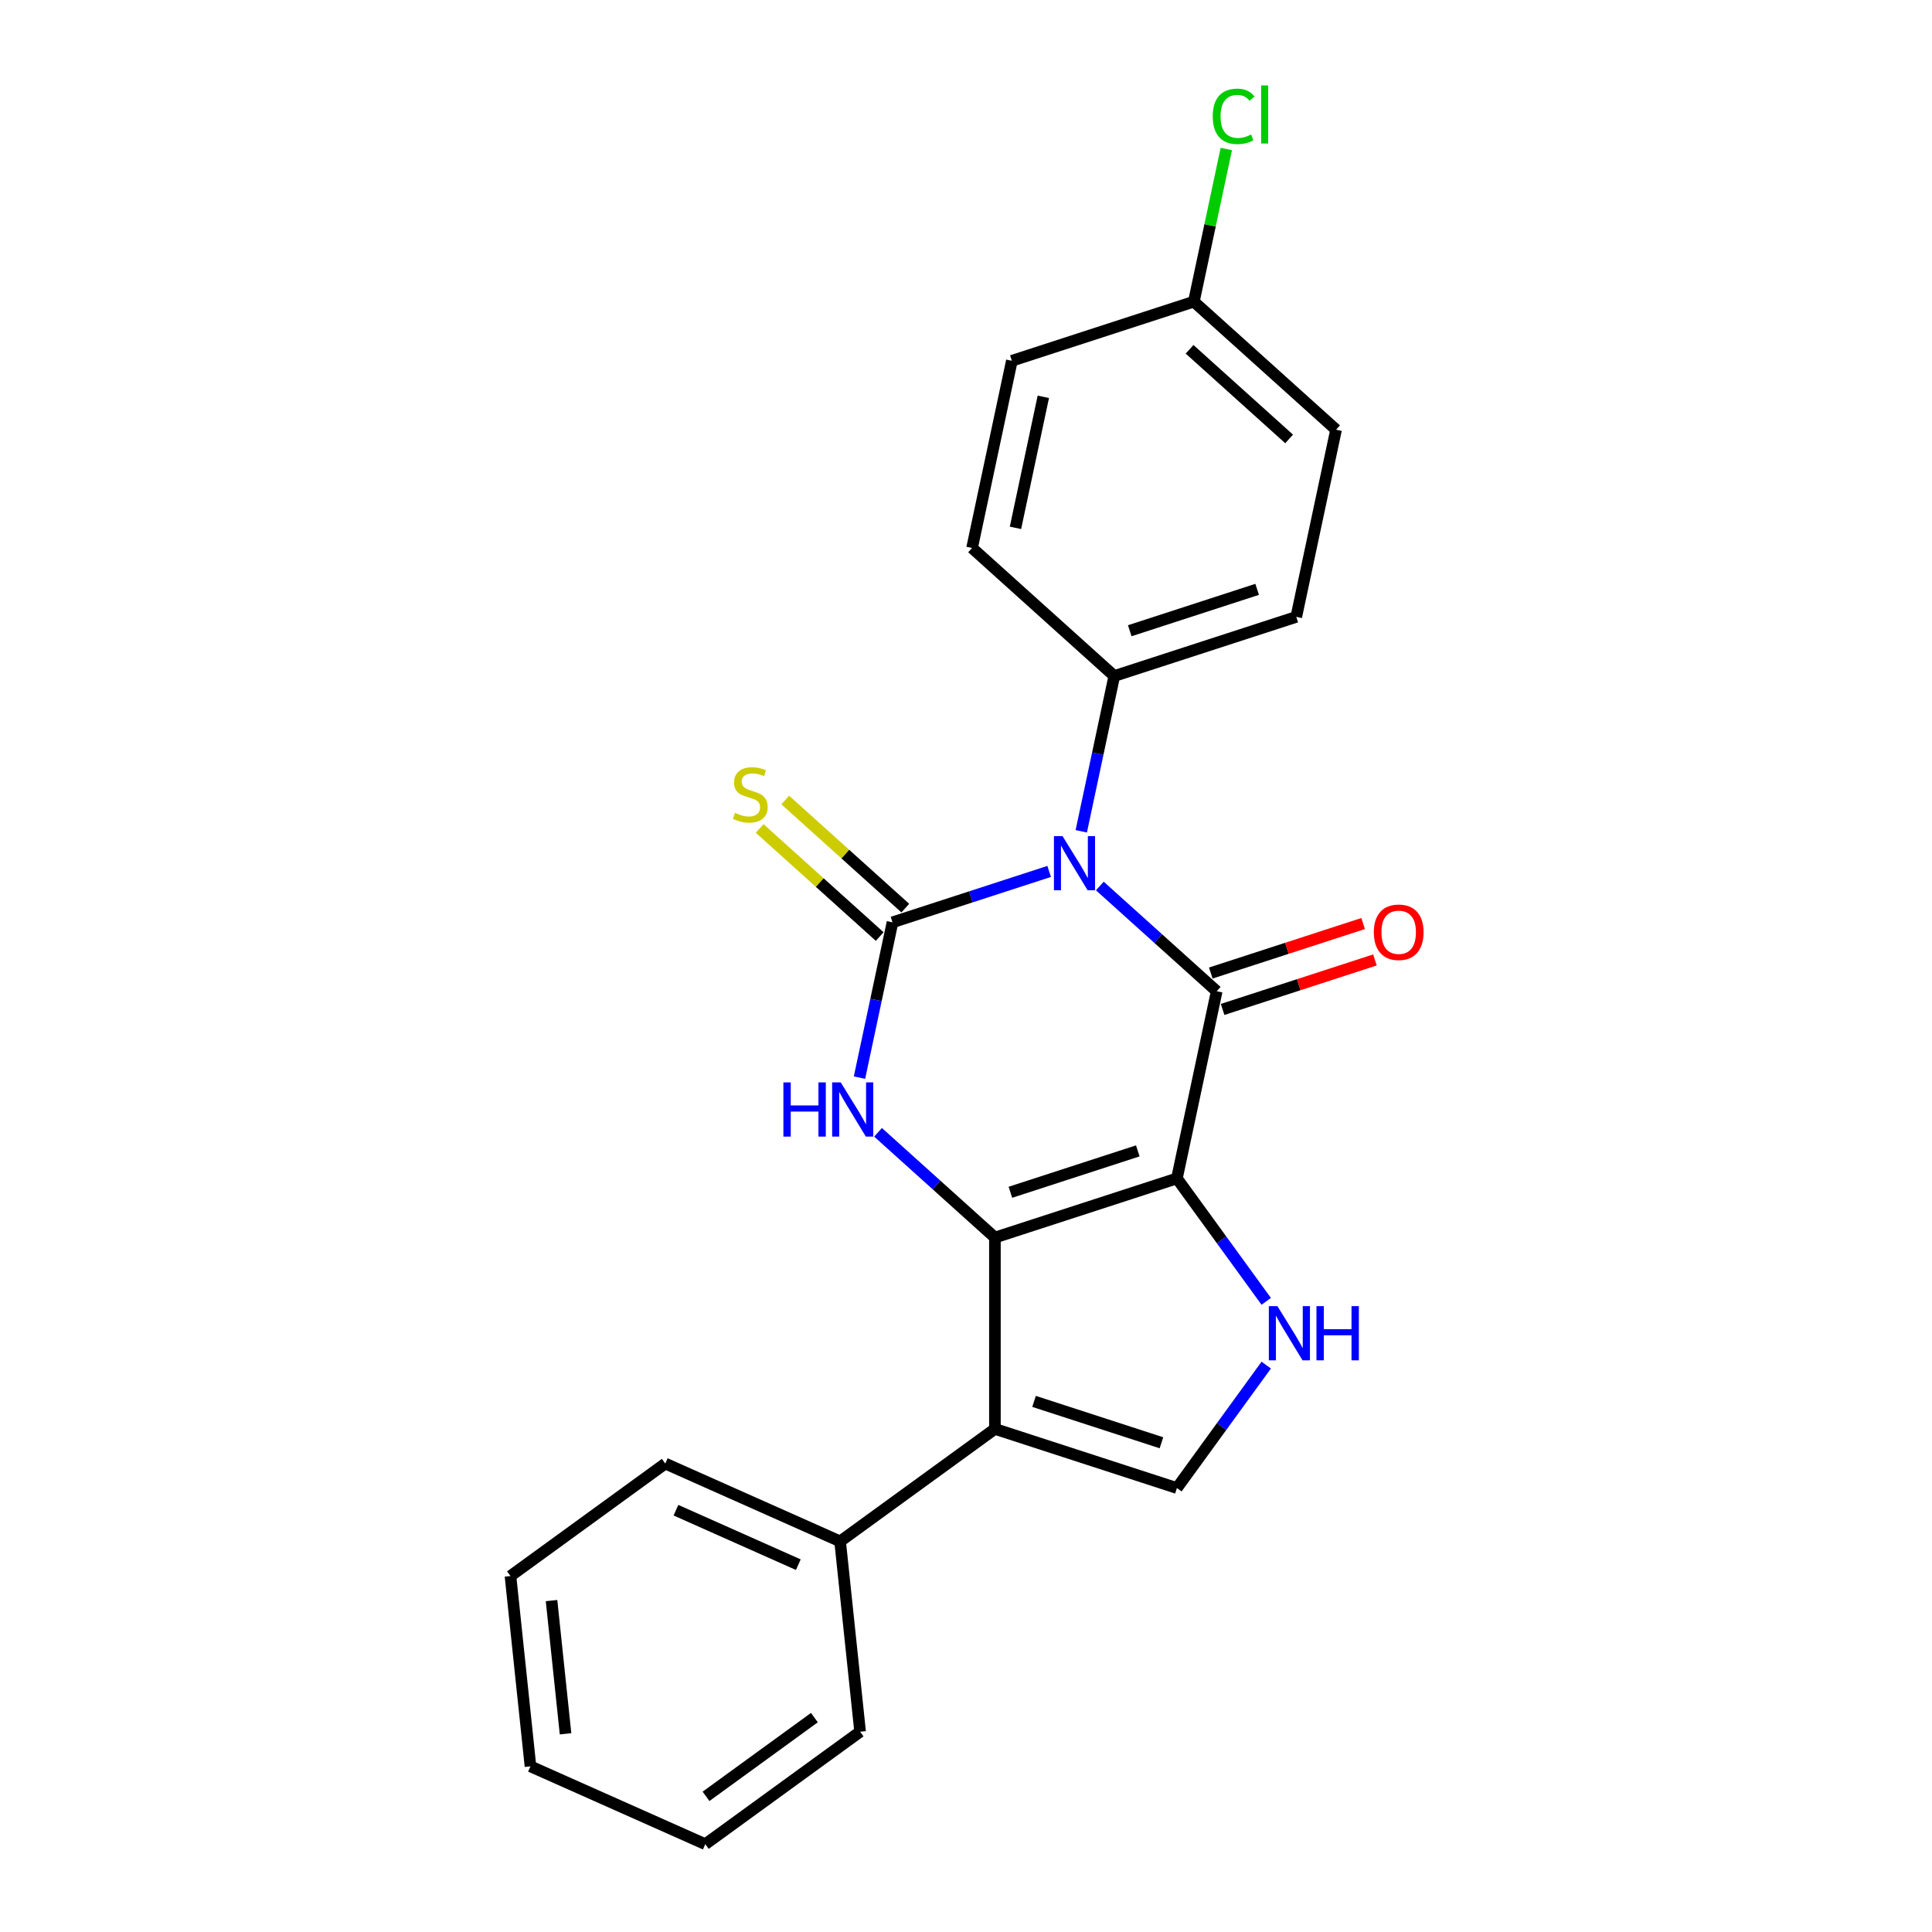 <?xml version='1.0' encoding='iso-8859-1'?>
<svg version='1.1' baseProfile='full'
              xmlns='http://www.w3.org/2000/svg'
                      xmlns:rdkit='http://www.rdkit.org/xml'
                      xmlns:xlink='http://www.w3.org/1999/xlink'
                  xml:space='preserve'
width='1000px' height='1000px' viewBox='0 0 1000 1000'>
<!-- END OF HEADER -->
<rect style='opacity:1.0;fill:#FFFFFF;stroke:none' width='1000' height='1000' x='0' y='0'> </rect>
<path class='bond-1' d='M 609.17,609.946 L 514.969,640.554' style='fill:none;fill-rule:evenodd;stroke:#000000;stroke-width:6px;stroke-linecap:butt;stroke-linejoin:miter;stroke-opacity:1' />
<path class='bond-1' d='M 588.918,595.697 L 522.978,617.122' style='fill:none;fill-rule:evenodd;stroke:#000000;stroke-width:6px;stroke-linecap:butt;stroke-linejoin:miter;stroke-opacity:1' />
<path class='bond-2' d='M 609.17,609.946 L 629.763,513.062' style='fill:none;fill-rule:evenodd;stroke:#000000;stroke-width:6px;stroke-linecap:butt;stroke-linejoin:miter;stroke-opacity:1' />
<path class='bond-6' d='M 609.17,609.946 L 632.285,641.761' style='fill:none;fill-rule:evenodd;stroke:#000000;stroke-width:6px;stroke-linecap:butt;stroke-linejoin:miter;stroke-opacity:1' />
<path class='bond-6' d='M 632.285,641.761 L 655.4,673.576' style='fill:none;fill-rule:evenodd;stroke:#0000FF;stroke-width:6px;stroke-linecap:butt;stroke-linejoin:miter;stroke-opacity:1' />
<path class='bond-0' d='M 569.27,458.594 L 599.516,485.828' style='fill:none;fill-rule:evenodd;stroke:#0000FF;stroke-width:6px;stroke-linecap:butt;stroke-linejoin:miter;stroke-opacity:1' />
<path class='bond-0' d='M 599.516,485.828 L 629.763,513.062' style='fill:none;fill-rule:evenodd;stroke:#000000;stroke-width:6px;stroke-linecap:butt;stroke-linejoin:miter;stroke-opacity:1' />
<path class='bond-3' d='M 543.042,451.047 L 502.499,464.221' style='fill:none;fill-rule:evenodd;stroke:#0000FF;stroke-width:6px;stroke-linecap:butt;stroke-linejoin:miter;stroke-opacity:1' />
<path class='bond-3' d='M 502.499,464.221 L 461.956,477.394' style='fill:none;fill-rule:evenodd;stroke:#000000;stroke-width:6px;stroke-linecap:butt;stroke-linejoin:miter;stroke-opacity:1' />
<path class='bond-8' d='M 559.663,430.285 L 568.206,390.094' style='fill:none;fill-rule:evenodd;stroke:#0000FF;stroke-width:6px;stroke-linecap:butt;stroke-linejoin:miter;stroke-opacity:1' />
<path class='bond-8' d='M 568.206,390.094 L 576.749,349.903' style='fill:none;fill-rule:evenodd;stroke:#000000;stroke-width:6px;stroke-linecap:butt;stroke-linejoin:miter;stroke-opacity:1' />
<path class='bond-4' d='M 514.969,640.554 L 484.723,613.32' style='fill:none;fill-rule:evenodd;stroke:#000000;stroke-width:6px;stroke-linecap:butt;stroke-linejoin:miter;stroke-opacity:1' />
<path class='bond-4' d='M 484.723,613.32 L 454.476,586.085' style='fill:none;fill-rule:evenodd;stroke:#0000FF;stroke-width:6px;stroke-linecap:butt;stroke-linejoin:miter;stroke-opacity:1' />
<path class='bond-5' d='M 514.969,640.554 L 514.969,739.602' style='fill:none;fill-rule:evenodd;stroke:#000000;stroke-width:6px;stroke-linecap:butt;stroke-linejoin:miter;stroke-opacity:1' />
<path class='bond-10' d='M 632.824,522.482 L 672.248,509.673' style='fill:none;fill-rule:evenodd;stroke:#000000;stroke-width:6px;stroke-linecap:butt;stroke-linejoin:miter;stroke-opacity:1' />
<path class='bond-10' d='M 672.248,509.673 L 711.672,496.863' style='fill:none;fill-rule:evenodd;stroke:#FF0000;stroke-width:6px;stroke-linecap:butt;stroke-linejoin:miter;stroke-opacity:1' />
<path class='bond-10' d='M 626.702,503.642 L 666.126,490.833' style='fill:none;fill-rule:evenodd;stroke:#000000;stroke-width:6px;stroke-linecap:butt;stroke-linejoin:miter;stroke-opacity:1' />
<path class='bond-10' d='M 666.126,490.833 L 705.55,478.023' style='fill:none;fill-rule:evenodd;stroke:#FF0000;stroke-width:6px;stroke-linecap:butt;stroke-linejoin:miter;stroke-opacity:1' />
<path class='bond-9' d='M 468.583,470.033 L 437.514,442.059' style='fill:none;fill-rule:evenodd;stroke:#000000;stroke-width:6px;stroke-linecap:butt;stroke-linejoin:miter;stroke-opacity:1' />
<path class='bond-9' d='M 437.514,442.059 L 406.446,414.084' style='fill:none;fill-rule:evenodd;stroke:#CCCC00;stroke-width:6px;stroke-linecap:butt;stroke-linejoin:miter;stroke-opacity:1' />
<path class='bond-9' d='M 455.328,484.755 L 424.259,456.78' style='fill:none;fill-rule:evenodd;stroke:#000000;stroke-width:6px;stroke-linecap:butt;stroke-linejoin:miter;stroke-opacity:1' />
<path class='bond-9' d='M 424.259,456.78 L 393.191,428.806' style='fill:none;fill-rule:evenodd;stroke:#CCCC00;stroke-width:6px;stroke-linecap:butt;stroke-linejoin:miter;stroke-opacity:1' />
<path class='bond-24' d='M 461.956,477.394 L 453.413,517.585' style='fill:none;fill-rule:evenodd;stroke:#000000;stroke-width:6px;stroke-linecap:butt;stroke-linejoin:miter;stroke-opacity:1' />
<path class='bond-24' d='M 453.413,517.585 L 444.87,557.776' style='fill:none;fill-rule:evenodd;stroke:#0000FF;stroke-width:6px;stroke-linecap:butt;stroke-linejoin:miter;stroke-opacity:1' />
<path class='bond-11' d='M 514.969,739.602 L 434.838,797.821' style='fill:none;fill-rule:evenodd;stroke:#000000;stroke-width:6px;stroke-linecap:butt;stroke-linejoin:miter;stroke-opacity:1' />
<path class='bond-23' d='M 514.969,739.602 L 609.17,770.209' style='fill:none;fill-rule:evenodd;stroke:#000000;stroke-width:6px;stroke-linecap:butt;stroke-linejoin:miter;stroke-opacity:1' />
<path class='bond-23' d='M 535.221,725.353 L 601.161,746.778' style='fill:none;fill-rule:evenodd;stroke:#000000;stroke-width:6px;stroke-linecap:butt;stroke-linejoin:miter;stroke-opacity:1' />
<path class='bond-7' d='M 655.4,706.579 L 632.285,738.394' style='fill:none;fill-rule:evenodd;stroke:#0000FF;stroke-width:6px;stroke-linecap:butt;stroke-linejoin:miter;stroke-opacity:1' />
<path class='bond-7' d='M 632.285,738.394 L 609.17,770.209' style='fill:none;fill-rule:evenodd;stroke:#000000;stroke-width:6px;stroke-linecap:butt;stroke-linejoin:miter;stroke-opacity:1' />
<path class='bond-12' d='M 576.749,349.903 L 670.95,319.295' style='fill:none;fill-rule:evenodd;stroke:#000000;stroke-width:6px;stroke-linecap:butt;stroke-linejoin:miter;stroke-opacity:1' />
<path class='bond-12' d='M 584.758,326.471 L 650.698,305.046' style='fill:none;fill-rule:evenodd;stroke:#000000;stroke-width:6px;stroke-linecap:butt;stroke-linejoin:miter;stroke-opacity:1' />
<path class='bond-13' d='M 576.749,349.903 L 503.142,283.626' style='fill:none;fill-rule:evenodd;stroke:#000000;stroke-width:6px;stroke-linecap:butt;stroke-linejoin:miter;stroke-opacity:1' />
<path class='bond-18' d='M 434.838,797.821 L 344.353,757.534' style='fill:none;fill-rule:evenodd;stroke:#000000;stroke-width:6px;stroke-linecap:butt;stroke-linejoin:miter;stroke-opacity:1' />
<path class='bond-18' d='M 413.208,809.875 L 349.868,781.674' style='fill:none;fill-rule:evenodd;stroke:#000000;stroke-width:6px;stroke-linecap:butt;stroke-linejoin:miter;stroke-opacity:1' />
<path class='bond-19' d='M 434.838,797.821 L 445.191,896.326' style='fill:none;fill-rule:evenodd;stroke:#000000;stroke-width:6px;stroke-linecap:butt;stroke-linejoin:miter;stroke-opacity:1' />
<path class='bond-16' d='M 670.95,319.295 L 691.543,222.411' style='fill:none;fill-rule:evenodd;stroke:#000000;stroke-width:6px;stroke-linecap:butt;stroke-linejoin:miter;stroke-opacity:1' />
<path class='bond-15' d='M 503.142,283.626 L 523.735,186.743' style='fill:none;fill-rule:evenodd;stroke:#000000;stroke-width:6px;stroke-linecap:butt;stroke-linejoin:miter;stroke-opacity:1' />
<path class='bond-15' d='M 525.608,273.212 L 540.023,205.394' style='fill:none;fill-rule:evenodd;stroke:#000000;stroke-width:6px;stroke-linecap:butt;stroke-linejoin:miter;stroke-opacity:1' />
<path class='bond-14' d='M 617.936,156.135 L 523.735,186.743' style='fill:none;fill-rule:evenodd;stroke:#000000;stroke-width:6px;stroke-linecap:butt;stroke-linejoin:miter;stroke-opacity:1' />
<path class='bond-17' d='M 617.936,156.135 L 626.333,116.627' style='fill:none;fill-rule:evenodd;stroke:#000000;stroke-width:6px;stroke-linecap:butt;stroke-linejoin:miter;stroke-opacity:1' />
<path class='bond-17' d='M 626.333,116.627 L 634.731,77.12' style='fill:none;fill-rule:evenodd;stroke:#00CC00;stroke-width:6px;stroke-linecap:butt;stroke-linejoin:miter;stroke-opacity:1' />
<path class='bond-25' d='M 617.936,156.135 L 691.543,222.411' style='fill:none;fill-rule:evenodd;stroke:#000000;stroke-width:6px;stroke-linecap:butt;stroke-linejoin:miter;stroke-opacity:1' />
<path class='bond-25' d='M 615.722,180.798 L 667.247,227.191' style='fill:none;fill-rule:evenodd;stroke:#000000;stroke-width:6px;stroke-linecap:butt;stroke-linejoin:miter;stroke-opacity:1' />
<path class='bond-20' d='M 344.353,757.534 L 264.221,815.753' style='fill:none;fill-rule:evenodd;stroke:#000000;stroke-width:6px;stroke-linecap:butt;stroke-linejoin:miter;stroke-opacity:1' />
<path class='bond-21' d='M 445.191,896.326 L 365.059,954.545' style='fill:none;fill-rule:evenodd;stroke:#000000;stroke-width:6px;stroke-linecap:butt;stroke-linejoin:miter;stroke-opacity:1' />
<path class='bond-21' d='M 421.528,889.033 L 365.435,929.786' style='fill:none;fill-rule:evenodd;stroke:#000000;stroke-width:6px;stroke-linecap:butt;stroke-linejoin:miter;stroke-opacity:1' />
<path class='bond-26' d='M 264.221,815.753 L 274.574,914.259' style='fill:none;fill-rule:evenodd;stroke:#000000;stroke-width:6px;stroke-linecap:butt;stroke-linejoin:miter;stroke-opacity:1' />
<path class='bond-26' d='M 285.475,828.459 L 292.723,897.412' style='fill:none;fill-rule:evenodd;stroke:#000000;stroke-width:6px;stroke-linecap:butt;stroke-linejoin:miter;stroke-opacity:1' />
<path class='bond-22' d='M 365.059,954.545 L 274.574,914.259' style='fill:none;fill-rule:evenodd;stroke:#000000;stroke-width:6px;stroke-linecap:butt;stroke-linejoin:miter;stroke-opacity:1' />
<path  class='atom-1' d='M 549.955 432.761
L 559.147 447.618
Q 560.058 449.084, 561.524 451.739
Q 562.99 454.393, 563.069 454.552
L 563.069 432.761
L 566.794 432.761
L 566.794 460.811
L 562.951 460.811
L 553.085 444.568
Q 551.936 442.666, 550.708 440.487
Q 549.52 438.308, 549.163 437.634
L 549.163 460.811
L 545.518 460.811
L 545.518 432.761
L 549.955 432.761
' fill='#0000FF'/>
<path  class='atom-5' d='M 405.487 560.252
L 409.29 560.252
L 409.29 572.178
L 423.633 572.178
L 423.633 560.252
L 427.436 560.252
L 427.436 588.303
L 423.633 588.303
L 423.633 575.347
L 409.29 575.347
L 409.29 588.303
L 405.487 588.303
L 405.487 560.252
' fill='#0000FF'/>
<path  class='atom-5' d='M 435.162 560.252
L 444.353 575.11
Q 445.265 576.575, 446.731 579.23
Q 448.197 581.884, 448.276 582.043
L 448.276 560.252
L 452 560.252
L 452 588.303
L 448.157 588.303
L 438.292 572.059
Q 437.143 570.157, 435.915 567.978
Q 434.726 565.799, 434.369 565.125
L 434.369 588.303
L 430.724 588.303
L 430.724 560.252
L 435.162 560.252
' fill='#0000FF'/>
<path  class='atom-7' d='M 661.188 676.053
L 670.38 690.91
Q 671.291 692.376, 672.757 695.03
Q 674.223 697.685, 674.302 697.843
L 674.302 676.053
L 678.027 676.053
L 678.027 704.103
L 674.183 704.103
L 664.318 687.859
Q 663.169 685.957, 661.941 683.778
Q 660.753 681.599, 660.396 680.926
L 660.396 704.103
L 656.751 704.103
L 656.751 676.053
L 661.188 676.053
' fill='#0000FF'/>
<path  class='atom-7' d='M 681.394 676.053
L 685.198 676.053
L 685.198 687.978
L 699.54 687.978
L 699.54 676.053
L 703.343 676.053
L 703.343 704.103
L 699.54 704.103
L 699.54 691.147
L 685.198 691.147
L 685.198 704.103
L 681.394 704.103
L 681.394 676.053
' fill='#0000FF'/>
<path  class='atom-10' d='M 380.425 420.745
Q 380.741 420.864, 382.049 421.419
Q 383.356 421.973, 384.783 422.33
Q 386.249 422.647, 387.675 422.647
Q 390.329 422.647, 391.875 421.379
Q 393.42 420.072, 393.42 417.813
Q 393.42 416.268, 392.627 415.317
Q 391.875 414.366, 390.686 413.851
Q 389.497 413.336, 387.516 412.742
Q 385.02 411.989, 383.515 411.276
Q 382.049 410.563, 380.979 409.057
Q 379.949 407.552, 379.949 405.016
Q 379.949 401.49, 382.326 399.311
Q 384.743 397.132, 389.497 397.132
Q 392.746 397.132, 396.431 398.677
L 395.519 401.728
Q 392.152 400.341, 389.616 400.341
Q 386.882 400.341, 385.377 401.49
Q 383.871 402.6, 383.911 404.541
Q 383.911 406.046, 384.664 406.958
Q 385.456 407.869, 386.566 408.384
Q 387.714 408.899, 389.616 409.493
Q 392.152 410.286, 393.657 411.078
Q 395.163 411.87, 396.233 413.495
Q 397.342 415.08, 397.342 417.813
Q 397.342 421.696, 394.727 423.796
Q 392.152 425.856, 387.833 425.856
Q 385.337 425.856, 383.436 425.301
Q 381.573 424.786, 379.355 423.875
L 380.425 420.745
' fill='#CCCC00'/>
<path  class='atom-11' d='M 711.087 482.534
Q 711.087 475.799, 714.415 472.035
Q 717.743 468.271, 723.963 468.271
Q 730.184 468.271, 733.512 472.035
Q 736.84 475.799, 736.84 482.534
Q 736.84 489.349, 733.472 493.231
Q 730.104 497.074, 723.963 497.074
Q 717.783 497.074, 714.415 493.231
Q 711.087 489.388, 711.087 482.534
M 723.963 493.905
Q 728.242 493.905, 730.54 491.052
Q 732.878 488.16, 732.878 482.534
Q 732.878 477.027, 730.54 474.254
Q 728.242 471.441, 723.963 471.441
Q 719.685 471.441, 717.347 474.214
Q 715.049 476.987, 715.049 482.534
Q 715.049 488.2, 717.347 491.052
Q 719.685 493.905, 723.963 493.905
' fill='#FF0000'/>
<path  class='atom-18' d='M 627.713 60.222
Q 627.713 53.249, 630.962 49.604
Q 634.25 45.919, 640.47 45.919
Q 646.255 45.919, 649.345 50
L 646.73 52.14
Q 644.472 49.168, 640.47 49.168
Q 636.231 49.168, 633.973 52.021
Q 631.754 54.834, 631.754 60.222
Q 631.754 65.769, 634.052 68.621
Q 636.39 71.474, 640.906 71.474
Q 643.996 71.474, 647.602 69.612
L 648.711 72.583
Q 647.245 73.534, 645.027 74.089
Q 642.808 74.644, 640.351 74.644
Q 634.25 74.644, 630.962 70.919
Q 627.713 67.195, 627.713 60.222
' fill='#00CC00'/>
<path  class='atom-18' d='M 652.752 44.216
L 656.397 44.216
L 656.397 74.287
L 652.752 74.287
L 652.752 44.216
' fill='#00CC00'/>
</svg>
